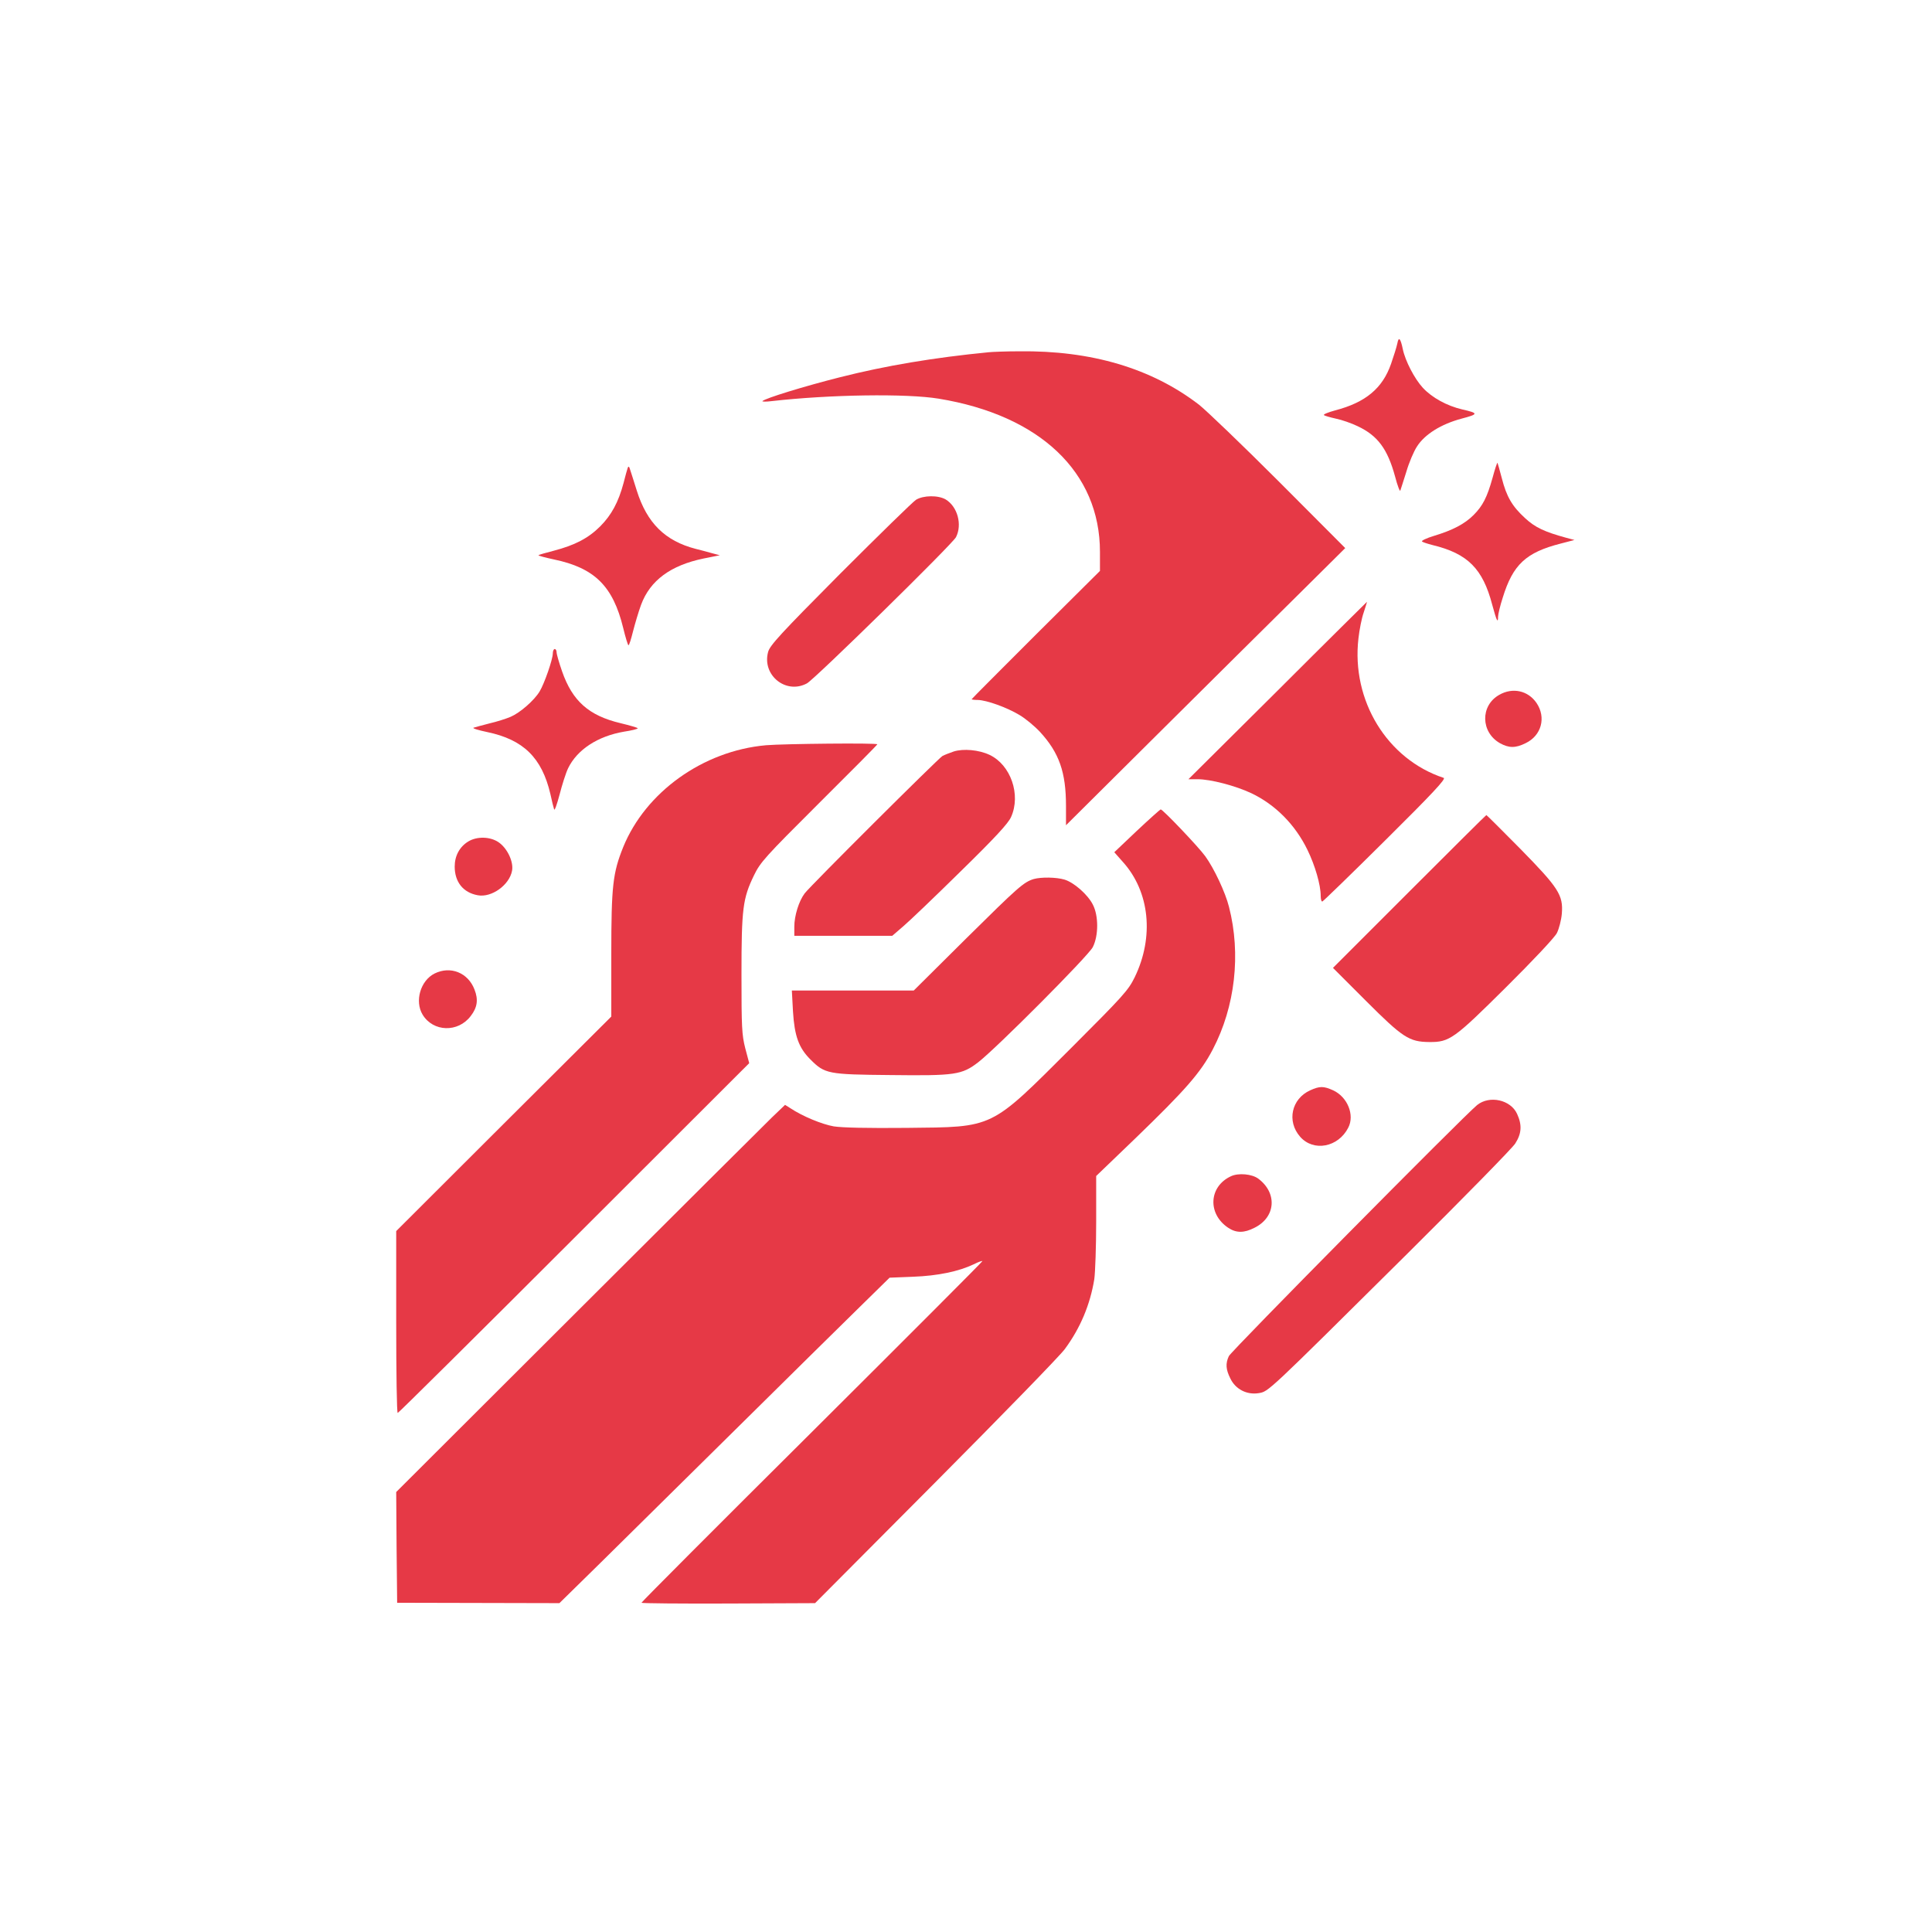 <?xml version="1.0" standalone="no"?>
<!DOCTYPE svg PUBLIC "-//W3C//DTD SVG 20010904//EN"
 "http://www.w3.org/TR/2001/REC-SVG-20010904/DTD/svg10.dtd">
<svg version="1.0" xmlns="http://www.w3.org/2000/svg"
 width="1024pt" height="1024pt" viewBox="0 0 1024 1024"
 preserveAspectRatio="xMidYMid meet">

<g transform="translate(0,1024) scale(0.1,-0.1)"
fill="#E63946" stroke="none">
<path d="M7406 8419 c-4 -19 -19 -67 -33 -107 -45 -130 -135 -205 -296 -247
-37 -10 -64 -21 -60 -25 4 -4 33 -12 64 -19 30 -6 82 -24 115 -40 106 -50 158
-120 198 -266 13 -50 26 -83 28 -75 3 8 17 53 32 100 14 48 39 107 56 133 41
65 128 119 236 148 91 24 92 29 4 49 -81 19 -160 62 -209 115 -44 48 -93 142
-106 205 -12 58 -22 68 -29 29z"/>
<path d="M5240 8373 c-288 -28 -546 -71 -790 -133 -186 -47 -395 -111 -409
-126 -3 -3 19 -4 49 0 309 35 714 41 885 13 537 -88 855 -390 855 -812 l0
-101 -340 -338 c-187 -187 -340 -340 -340 -342 0 -2 15 -4 33 -4 46 -1 153
-39 221 -80 32 -19 80 -59 108 -89 102 -111 138 -214 138 -393 l0 -102 488
485 c268 266 601 597 740 734 l252 250 -352 353 c-194 194 -385 377 -423 407
-251 193 -571 288 -954 283 -69 0 -142 -3 -161 -5z"/>
<path d="M7911 7708 c-29 -104 -52 -149 -101 -198 -47 -47 -110 -80 -209 -110
-40 -12 -69 -26 -64 -30 4 -4 29 -12 56 -19 186 -45 266 -125 316 -316 23 -85
31 -102 31 -64 0 13 11 59 25 102 54 175 123 239 307 286 l73 19 -45 12 c-113
31 -163 54 -216 103 -69 63 -99 114 -124 212 -11 43 -22 80 -23 82 -2 2 -14
-34 -26 -79z"/>
<path d="M3327 7760 c-3 -8 -13 -44 -22 -80 -27 -101 -64 -170 -124 -230 -63
-63 -135 -100 -246 -129 -42 -11 -79 -21 -81 -24 -2 -2 34 -12 81 -22 217 -45
314 -142 368 -363 12 -50 25 -92 28 -92 4 0 14 33 24 73 10 39 29 104 43 142
48 129 157 209 332 245 l85 17 -45 12 c-25 7 -62 17 -83 22 -162 42 -258 137
-312 309 -15 47 -30 96 -35 110 -5 18 -9 21 -13 10z"/>
<path d="M4855 7591 c-16 -10 -197 -187 -402 -392 -317 -319 -373 -380 -382
-415 -33 -123 95 -226 206 -166 42 23 770 737 790 775 34 67 8 162 -55 200
-40 23 -118 22 -157 -2z"/>
<path d="M6772 6580 l-473 -470 48 0 c70 0 202 -35 285 -74 128 -61 233 -167
298 -301 40 -82 70 -185 70 -243 0 -19 4 -32 9 -30 5 2 156 148 335 326 247
245 321 324 308 329 -300 99 -490 410 -452 739 5 45 17 107 28 138 10 31 18
56 17 56 0 0 -214 -211 -473 -470z"/>
<path d="M2930 6777 c0 -32 -45 -161 -70 -202 -29 -48 -104 -113 -153 -134
-23 -10 -73 -26 -112 -35 -38 -10 -77 -20 -85 -23 -8 -3 24 -13 72 -23 192
-40 290 -136 335 -328 8 -37 17 -74 20 -82 3 -8 15 27 29 79 13 51 33 114 45
139 48 99 157 170 296 194 40 6 73 14 73 18 0 3 -41 15 -91 27 -168 40 -255
117 -310 275 -16 46 -29 91 -29 101 0 9 -4 17 -10 17 -5 0 -10 -10 -10 -23z"/>
<path d="M7946 6557 c-101 -57 -98 -198 4 -256 47 -26 82 -27 136 0 84 40 110
136 58 213 -45 66 -127 84 -198 43z"/>
<path d="M4059 6290 c-333 -30 -637 -248 -756 -540 -55 -137 -63 -206 -63
-566 l0 -332 -570 -568 -570 -569 0 -482 c0 -266 3 -483 8 -482 4 0 425 417
935 927 l928 927 -21 79 c-18 71 -20 110 -20 390 0 351 7 404 66 526 34 70 57
96 345 383 170 169 309 309 309 312 0 8 -495 3 -591 -5z"/>
<path d="M5055 6257 c-23 -8 -49 -18 -60 -24 -23 -14 -699 -687 -730 -728 -31
-41 -55 -119 -55 -177 l0 -48 259 0 260 0 58 50 c32 27 169 158 305 292 183
179 253 255 267 288 53 118 -2 276 -114 329 -57 27 -139 34 -190 18z"/>
<path d="M6025 5836 l-119 -113 46 -52 c142 -158 166 -397 62 -611 -34 -69
-59 -97 -334 -372 -436 -435 -407 -421 -874 -426 -210 -2 -342 1 -387 8 -62
11 -165 53 -231 97 l-27 17 -70 -67 c-38 -37 -502 -499 -1030 -1026 l-961
-959 2 -293 3 -294 430 -1 430 -1 215 211 c118 116 440 434 715 706 275 272
572 565 660 651 l160 157 125 5 c131 5 241 28 321 66 23 12 44 19 46 17 2 -2
-404 -408 -902 -904 -498 -495 -905 -903 -905 -907 0 -3 207 -5 460 -4 l460 2
638 641 c351 353 660 670 686 706 82 111 134 235 156 370 5 36 10 173 10 306
l0 241 207 199 c265 256 347 349 411 472 119 227 150 506 86 755 -19 77 -80
206 -126 269 -37 51 -225 248 -236 248 -4 -1 -61 -52 -127 -114z"/>
<path d="M7470 5515 l-405 -405 175 -175 c195 -195 229 -217 335 -218 108 -1
131 16 408 291 140 139 258 264 269 287 11 22 23 68 26 102 8 99 -17 137 -222
346 -96 97 -176 177 -178 177 -2 0 -185 -182 -408 -405z"/>
<path d="M2482 5780 c-46 -28 -72 -76 -72 -133 0 -82 45 -138 122 -152 73 -14
168 54 182 130 9 48 -26 121 -73 152 -44 29 -113 31 -159 3z"/>
<path d="M5479 5581 c-54 -17 -82 -42 -355 -312 l-281 -279 -323 0 -323 0 6
-111 c8 -129 30 -192 92 -254 77 -77 92 -80 427 -83 340 -4 376 1 463 68 98
76 583 563 607 610 31 61 31 167 0 226 -27 53 -100 117 -150 132 -44 13 -123
14 -163 3z"/>
<path d="M2303 5080 c-75 -38 -106 -147 -63 -218 56 -92 188 -96 255 -7 35 45
41 87 20 140 -34 90 -128 127 -212 85z"/>
<path d="M6944 4461 c-99 -45 -125 -164 -53 -246 71 -81 202 -56 255 48 35 67
-4 163 -80 198 -51 23 -71 23 -122 0z"/>
<path d="M7829 4383 c-71 -58 -1305 -1305 -1316 -1331 -18 -39 -16 -70 8 -118
27 -57 87 -88 150 -78 53 9 38 -5 788 739 299 297 557 560 572 584 34 53 37
98 10 157 -34 75 -146 100 -212 47z"/>
<path d="M6525 4006 c-118 -54 -126 -199 -16 -273 43 -29 85 -29 141 0 112 56
121 184 19 260 -34 25 -105 31 -144 13z"/>
</g>
</svg>
